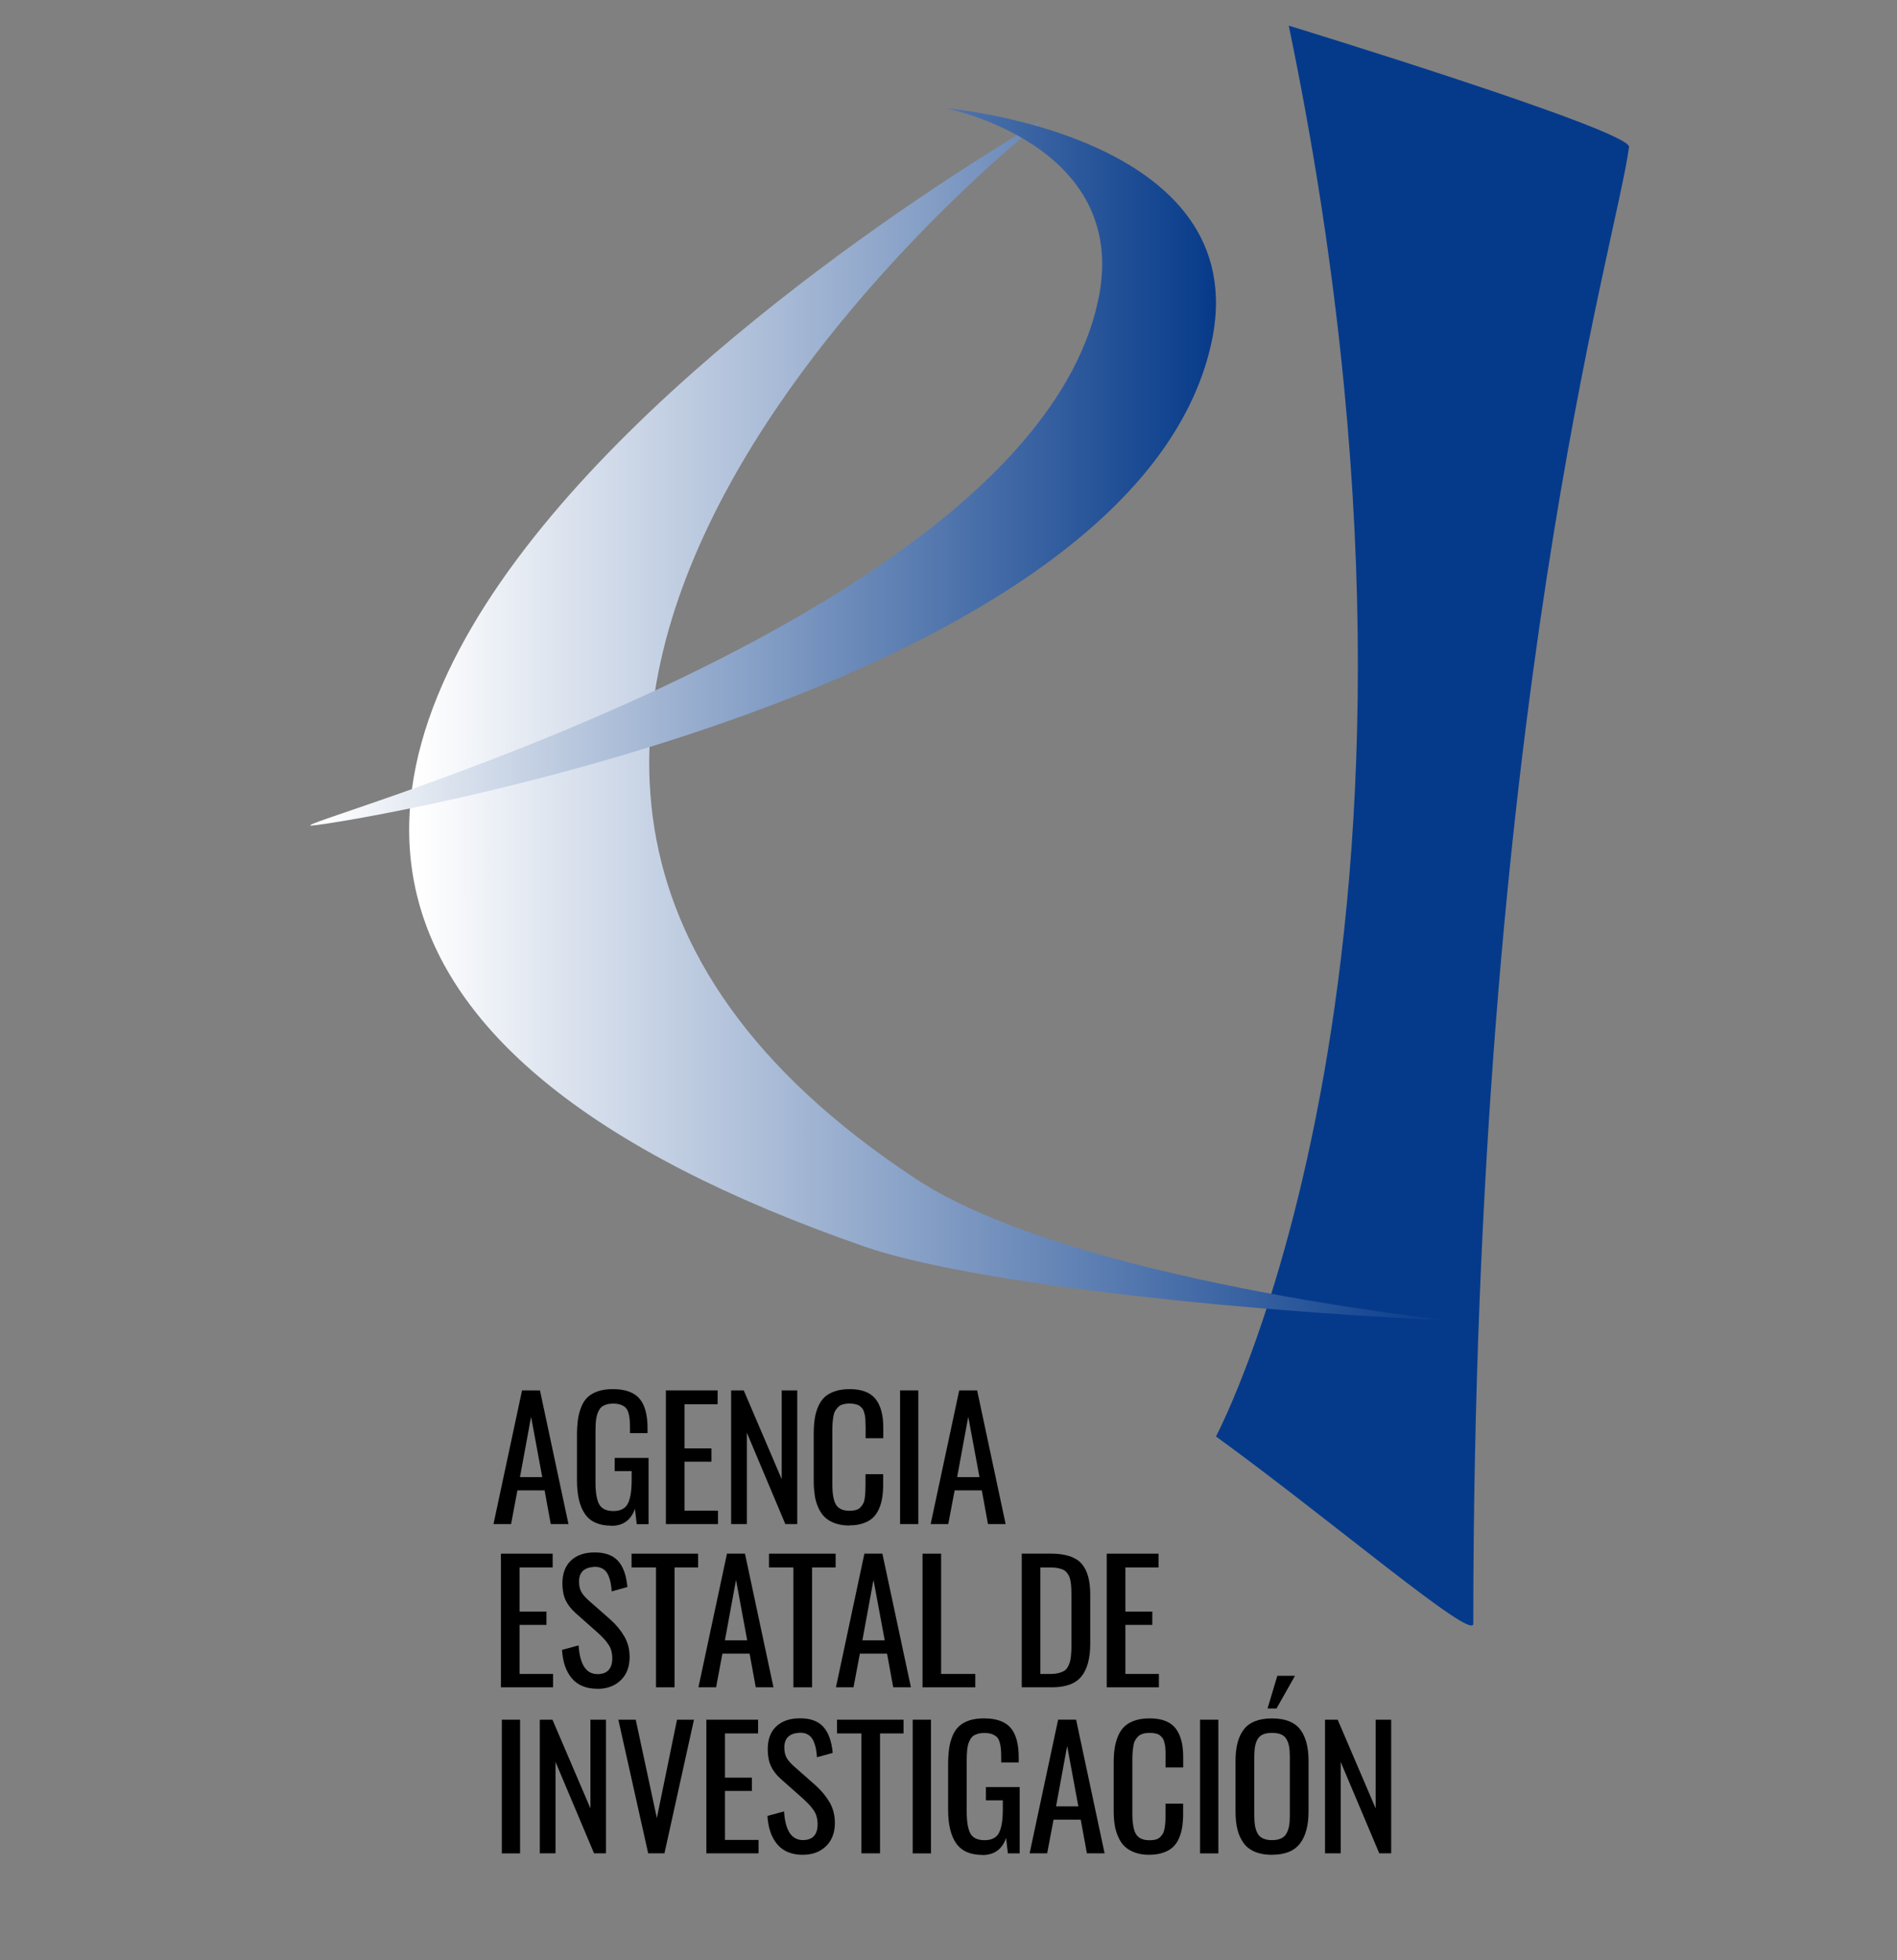 <?xml version="1.0" encoding="UTF-8"?><svg id="LOGOS_VARIABLES" xmlns="http://www.w3.org/2000/svg" xmlns:xlink="http://www.w3.org/1999/xlink" viewBox="0 0 35.673 36.85"><rect x="0" y="0" width="35.673" height="36.85" fill="#808080" stroke="none"/><defs><style>.cls-1{clip-path:url(#clippath);}.cls-2{fill:none;}.cls-2,.cls-3,.cls-4,.cls-5,.cls-6{stroke-width:0px;}.cls-3{fill:url(#linear-gradient);}.cls-7{clip-path:url(#clippath-1);}.cls-8{clip-path:url(#clippath-4);}.cls-9{clip-path:url(#clippath-3);}.cls-10{clip-path:url(#clippath-2);}.cls-4{fill:url(#linear-gradient-2);}.cls-6{fill:#053a8b;}</style><clipPath id="clippath"><rect class="cls-2" x="5.392" y=".173" width="25.485" height="35.225"/></clipPath><clipPath id="clippath-1"><rect class="cls-2" x="5.392" y=".173" width="25.485" height="35.224"/></clipPath><clipPath id="clippath-2"><path class="cls-2" d="m16.276,23.439c1.687.584,6.054,1.153,10.961,1.382,0,0-7.103-.748-10.007-2.657C4.67,13.912,19.63,2.244,19.63,2.244c0,0-24.456,13.881-3.354,21.195"/></clipPath><linearGradient id="linear-gradient" x1="-230.915" y1="-23.096" x2="-230.521" y2="-23.096" gradientTransform="translate(11452.592 -1131.171) scale(49.563 -49.563)" gradientUnits="userSpaceOnUse"><stop offset="0" stop-color="#fff"/><stop offset="1" stop-color="#073b8a"/></linearGradient><clipPath id="clippath-3"><path class="cls-2" d="m20.658,5.608c-1.25,6.158-15.542,9.958-14.796,9.91.694-.044,15.493-2.505,16.92-9.08.85-3.916-5.008-4.405-5.008-4.405,0,0,3.475.667,2.885,3.574"/></clipPath><linearGradient id="linear-gradient-2" x1="-230.143" y1="-23.534" x2="-229.748" y2="-23.534" gradientTransform="translate(9946.854 -1007.753) scale(43.195 -43.195)" xlink:href="#linear-gradient"/><clipPath id="clippath-4"><rect class="cls-2" x="5.392" y=".173" width="25.485" height="35.224"/></clipPath></defs><g id="AEI"><g class="cls-1"><g class="cls-7"><path class="cls-6" d="m27.705,30.522c0,.338-2.679-1.954-4.839-3.52,0,0,4.948-9.266,1.369-26.52,0,0,6.439,1.971,6.399,2.281-.237,1.813-2.922,10.564-2.929,27.76"/></g><g class="cls-10"><rect class="cls-3" x="-4.826" y="2.244" width="32.064" height="22.577"/></g><g class="cls-9"><rect class="cls-4" x="5.116" y="2.034" width="18.515" height="13.533"/></g><g class="cls-8"><path class="cls-5" d="m9.28,28.649l.537-2.513h.337l.536,2.513h-.333l-.116-.634h-.511l-.119.634h-.331Zm.498-.883h.419l-.21-1.135-.209,1.135Z"/><path class="cls-5" d="m11.497,28.679c-.229,0-.394-.073-.494-.216-.102-.144-.153-.357-.153-.639v-.841c0-.116.007-.216.019-.303.012-.087.035-.167.065-.241.03-.073.071-.134.122-.18.05-.047.115-.082.192-.108.078-.026.17-.039.274-.039.233,0,.4.059.502.177.102.118.153.304.153.558v.092h-.33v-.079c0-.071-.002-.129-.006-.174-.004-.047-.011-.09-.025-.132-.012-.041-.031-.074-.054-.096-.024-.022-.055-.041-.093-.054-.038-.013-.085-.02-.142-.02-.043,0-.082.005-.116.015-.033.009-.061.022-.085.038-.023.016-.042.037-.058.065-.015.028-.028.055-.037.082-.009.027-.016.062-.022.103-.005.042-.008.08-.009.115,0,.034-.002.077-.002.129v.931c0,.192.024.331.07.416.046.083.136.126.267.126s.222-.046.27-.137c.048-.09.073-.237.073-.437v-.176h-.319v-.249h.637v1.246h-.222l-.034-.289c-.075.214-.224.32-.445.32"/><polygon class="cls-5" points="12.522 28.649 12.522 26.136 13.495 26.136 13.495 26.396 12.873 26.396 12.873 27.226 13.378 27.226 13.378 27.476 12.873 27.476 12.873 28.397 13.502 28.397 13.502 28.649 12.522 28.649"/><polygon class="cls-5" points="13.749 28.649 13.749 26.136 13.986 26.136 14.7 27.805 14.7 26.136 14.992 26.136 14.992 28.649 14.768 28.649 14.045 26.932 14.045 28.649 13.749 28.649"/><path class="cls-5" d="m15.977,28.676c-.104,0-.196-.014-.274-.042-.079-.028-.144-.067-.194-.116-.05-.048-.09-.108-.122-.181-.032-.073-.054-.148-.066-.228-.011-.08-.019-.169-.019-.268v-.888c0-.106.007-.201.019-.284.012-.083.035-.16.066-.232.032-.072.072-.131.122-.177.051-.046.115-.083.194-.108.078-.026.169-.04.273-.04.226,0,.388.061.487.183.098.123.147.302.147.539v.2h-.332v-.177c0-.039,0-.069-.002-.091,0-.022-.002-.049-.002-.081-.002-.033-.006-.057-.009-.076-.004-.018-.009-.04-.016-.063-.007-.025-.015-.044-.024-.058-.01-.014-.023-.028-.039-.043-.015-.016-.032-.028-.052-.035-.019-.007-.041-.014-.068-.019-.027-.005-.055-.008-.088-.008-.048,0-.091.006-.127.016-.037.01-.067.027-.09.05-.023.023-.041.048-.057.075-.015.027-.026.062-.033.105-.007.043-.012.084-.015.124-.002.04-.004.089-.004.147v.994c0,.189.024.32.071.394.048.074.132.111.254.111.046,0,.087-.006.12-.015.034-.01.062-.027.084-.05.022-.023.039-.047.052-.073.014-.025.023-.059.029-.103.006-.043.01-.082.011-.119.002-.036.003-.084.003-.143v-.185h.332v.187c0,.096-.006.182-.018.257-.013.076-.033.147-.063.213-.029.066-.068.121-.115.165-.048.043-.108.077-.182.102-.074.026-.159.038-.256.038"/><rect class="cls-5" x="16.926" y="26.136" width=".343" height="2.513"/><path class="cls-5" d="m17.501,28.649l.537-2.513h.337l.536,2.513h-.332l-.116-.634h-.511l-.12.634h-.331Zm.498-.883h.42l-.211-1.135-.209,1.135Z"/><path class="cls-5" d="m13.134,31.717l.537-2.513h.338l.536,2.513h-.333l-.116-.633h-.511l-.119.633h-.332Zm.498-.883h.419l-.21-1.135-.209,1.135Z"/><polygon class="cls-5" points="9.42 31.717 9.42 29.205 10.393 29.205 10.393 29.464 9.77 29.464 9.77 30.294 10.276 30.294 10.276 30.544 9.77 30.544 9.77 31.466 10.4 31.466 10.4 31.717 9.42 31.717"/><path class="cls-5" d="m11.237,31.745c-.211,0-.372-.065-.483-.196-.11-.13-.172-.308-.185-.535l.312-.085c.023.36.141.54.356.54.09,0,.159-.025.206-.075.047-.05.071-.123.071-.22,0-.053-.007-.103-.019-.147-.012-.045-.033-.087-.062-.127-.028-.041-.056-.074-.082-.101-.025-.027-.062-.063-.109-.107l-.422-.374c-.085-.077-.146-.158-.186-.243-.039-.086-.058-.19-.058-.313,0-.182.053-.324.158-.425.106-.102.25-.153.433-.155.201-.004.351.048.451.155.1.106.16.271.18.495l-.295.082c-.005-.054-.009-.103-.017-.145-.007-.042-.019-.085-.035-.128-.016-.043-.036-.078-.059-.105-.023-.027-.054-.048-.093-.064-.038-.015-.082-.022-.133-.018-.185.013-.277.104-.277.275,0,.074.012.136.038.185.025.05.068.102.127.156l.425.374c.11.099.197.205.263.319.065.113.098.241.098.385,0,.183-.055.329-.167.436-.111.108-.257.162-.435.162"/><polygon class="cls-5" points="12.336 31.717 12.336 29.464 11.877 29.464 11.877 29.205 13.128 29.205 13.128 29.464 12.685 29.464 12.685 31.717 12.336 31.717"/><polygon class="cls-5" points="14.92 31.717 14.92 29.464 14.461 29.464 14.461 29.205 15.714 29.205 15.714 29.464 15.271 29.464 15.271 31.717 14.92 31.717"/><path class="cls-5" d="m15.72,31.717l.535-2.513h.338l.537,2.513h-.333l-.116-.633h-.511l-.12.633h-.33Zm.497-.883h.42l-.211-1.135-.209,1.135Z"/><polygon class="cls-5" points="17.348 31.717 17.348 29.205 17.698 29.205 17.698 31.466 18.34 31.466 18.34 31.717 17.348 31.717"/><path class="cls-5" d="m19.214,31.717v-2.513h.546c.271,0,.464.062.575.185.112.124.167.318.167.583v.924c0,.276-.056.482-.166.617-.11.136-.294.204-.55.204h-.572Zm.351-.251h.197c.053,0,.101-.006.141-.016.042-.009.076-.024.103-.038.026-.014.05-.037.069-.07.019-.033.033-.063.041-.09.01-.027.018-.067.023-.121.005-.054.008-.099.009-.137,0-.039.001-.093.001-.165v-.816c0-.061-.001-.112-.003-.153-.002-.042-.006-.083-.012-.124-.007-.041-.015-.075-.027-.102-.012-.026-.028-.051-.048-.075-.019-.023-.043-.041-.071-.054-.028-.012-.062-.022-.1-.03-.038-.007-.083-.01-.135-.01h-.189v2.002Z"/><polygon class="cls-5" points="20.812 31.717 20.812 29.205 21.786 29.205 21.786 29.464 21.163 29.464 21.163 30.294 21.669 30.294 21.669 30.544 21.163 30.544 21.163 31.466 21.793 31.466 21.793 31.717 20.812 31.717"/><rect class="cls-5" x="9.437" y="32.326" width=".343" height="2.513"/><polygon class="cls-5" points="10.151 34.838 10.151 32.326 10.389 32.326 11.103 33.993 11.103 32.326 11.395 32.326 11.395 34.838 11.171 34.838 10.447 33.121 10.447 34.838 10.151 34.838"/><polygon class="cls-5" points="12.189 34.838 11.628 32.326 11.955 32.326 12.352 34.175 12.731 32.326 13.05 32.326 12.495 34.838 12.189 34.838"/><polygon class="cls-5" points="13.283 34.838 13.283 32.326 14.256 32.326 14.256 32.584 13.633 32.584 13.633 33.415 14.139 33.415 14.139 33.665 13.633 33.665 13.633 34.586 14.264 34.586 14.264 34.838 13.283 34.838"/><path class="cls-5" d="m15.1,34.866c-.211,0-.371-.065-.482-.196-.111-.131-.173-.309-.186-.535l.312-.085c.023.359.141.539.356.539.09,0,.158-.025.205-.075.047-.051.07-.123.07-.221,0-.053-.006-.103-.019-.147-.012-.044-.033-.087-.062-.127-.029-.04-.057-.074-.082-.101-.026-.026-.063-.062-.11-.107l-.422-.374c-.085-.076-.146-.158-.185-.244-.039-.086-.058-.19-.058-.313,0-.182.052-.324.157-.425.106-.101.251-.153.433-.155.201-.004.352.048.451.155.1.107.16.272.181.495l-.296.082c-.004-.055-.009-.103-.017-.146-.007-.042-.019-.085-.035-.127-.016-.043-.036-.078-.059-.105-.023-.027-.054-.048-.092-.064-.039-.015-.083-.022-.134-.018-.185.013-.277.105-.277.275,0,.074.013.136.038.185.025.049.068.101.128.156l.424.374c.11.099.197.206.263.319.065.113.098.242.098.385,0,.183-.056.33-.166.437-.112.108-.256.162-.436.162"/><polygon class="cls-5" points="16.199 34.838 16.199 32.584 15.74 32.584 15.74 32.326 16.991 32.326 16.991 32.584 16.549 32.584 16.549 34.838 16.199 34.838"/><rect class="cls-5" x="17.163" y="32.326" width=".344" height="2.513"/><path class="cls-5" d="m18.476,34.868c-.228,0-.393-.072-.494-.216-.102-.144-.153-.357-.153-.638v-.841c0-.116.007-.217.019-.304.012-.087.035-.167.065-.241.031-.074.073-.134.123-.181.051-.046.115-.082.192-.108.078-.025.17-.038.274-.038.233,0,.401.059.502.177.102.118.153.304.153.558v.093h-.329v-.078c0-.071-.002-.129-.006-.175-.004-.046-.012-.09-.025-.131-.013-.041-.031-.074-.054-.096-.025-.022-.056-.04-.094-.054-.037-.013-.085-.019-.142-.019-.044,0-.082.004-.115.014-.034.01-.062.022-.086.037-.023.016-.042.038-.058.065-.015.028-.028.056-.037.082-.008.027-.016.062-.022.103-.004.042-.007.08-.008.114,0,.034-.002.077-.002.129v.93c0,.192.023.331.069.415.047.084.136.126.267.126.131,0,.222-.045.27-.136.048-.091.073-.237.073-.438v-.175h-.318v-.249h.635v1.246h-.222l-.033-.289c-.076.213-.224.32-.446.32"/><path class="cls-5" d="m19.362,34.838l.536-2.513h.338l.536,2.513h-.333l-.116-.633h-.511l-.12.633h-.33Zm.497-.883h.419l-.21-1.135-.209,1.135Z"/><path class="cls-5" d="m21.617,34.866c-.105,0-.196-.014-.274-.043-.079-.028-.144-.067-.194-.115-.05-.048-.091-.109-.122-.181-.032-.073-.054-.148-.066-.228-.012-.08-.018-.17-.018-.269v-.888c0-.107.006-.201.019-.283.013-.083.035-.16.066-.233.031-.071.072-.131.122-.177.05-.046.115-.083.194-.109.078-.026.169-.039.273-.039.226,0,.388.06.486.183.098.123.147.302.147.539v.2h-.332v-.177c0-.039,0-.069,0-.091,0-.021-.002-.048-.003-.081-.002-.032-.004-.058-.009-.076-.004-.018-.008-.039-.015-.063-.007-.024-.015-.043-.024-.057-.01-.013-.023-.028-.038-.043-.015-.016-.032-.028-.052-.035-.019-.008-.041-.014-.069-.019-.025-.005-.055-.007-.087-.007-.049,0-.092.005-.128.016-.036.01-.066.027-.09.05-.023.023-.042.048-.057.075-.016.027-.026.062-.033.106-.007.043-.012.084-.015.124-.002.04-.004.09-.004.148v.994c0,.189.024.321.071.394.047.075.132.111.254.111.046,0,.086-.005.12-.015.034-.01.062-.027.083-.05.022-.023.04-.047.053-.073.012-.026.022-.06.028-.103.007-.043.01-.083.012-.119.002-.037.002-.084.002-.143v-.185h.332v.186c0,.096-.006.182-.018.257-.012.076-.033.147-.062.213-.029.065-.068.121-.115.164-.048.043-.108.078-.183.102-.073.026-.159.039-.256.039"/><rect class="cls-5" x="22.567" y="32.326" width=".344" height="2.513"/><path class="cls-5" d="m23.921,34.866c-.126,0-.233-.019-.323-.057-.088-.037-.159-.091-.213-.165-.052-.073-.091-.157-.115-.254-.024-.097-.036-.21-.036-.339v-.952c0-.262.053-.46.16-.595.106-.135.283-.202.527-.202s.419.068.526.203c.106.136.16.334.16.593v.953c0,.261-.054.463-.161.603-.108.14-.283.211-.525.211m-.171-.307c.045.021.103.032.171.032s.125-.011.17-.032c.046-.021.08-.053.103-.097.024-.044.039-.091.048-.143.009-.052.013-.116.013-.193v-1.1c0-.076-.004-.14-.013-.19-.008-.05-.024-.097-.048-.139-.023-.043-.057-.073-.103-.093-.045-.019-.101-.029-.17-.029s-.126.01-.171.029c-.045.02-.078.051-.103.093-.023.042-.039.089-.047.139-.009.051-.013.114-.013.19v1.1c0,.076.004.14.013.193.008.052.025.099.047.143.024.044.058.076.103.097m.086-2.443l.184-.614h.332l-.347.614h-.169Z"/><polygon class="cls-5" points="24.917 34.838 24.917 32.326 25.155 32.326 25.869 33.993 25.869 32.326 26.161 32.326 26.161 34.838 25.937 34.838 25.212 33.121 25.212 34.838 24.917 34.838"/></g></g></g></svg>